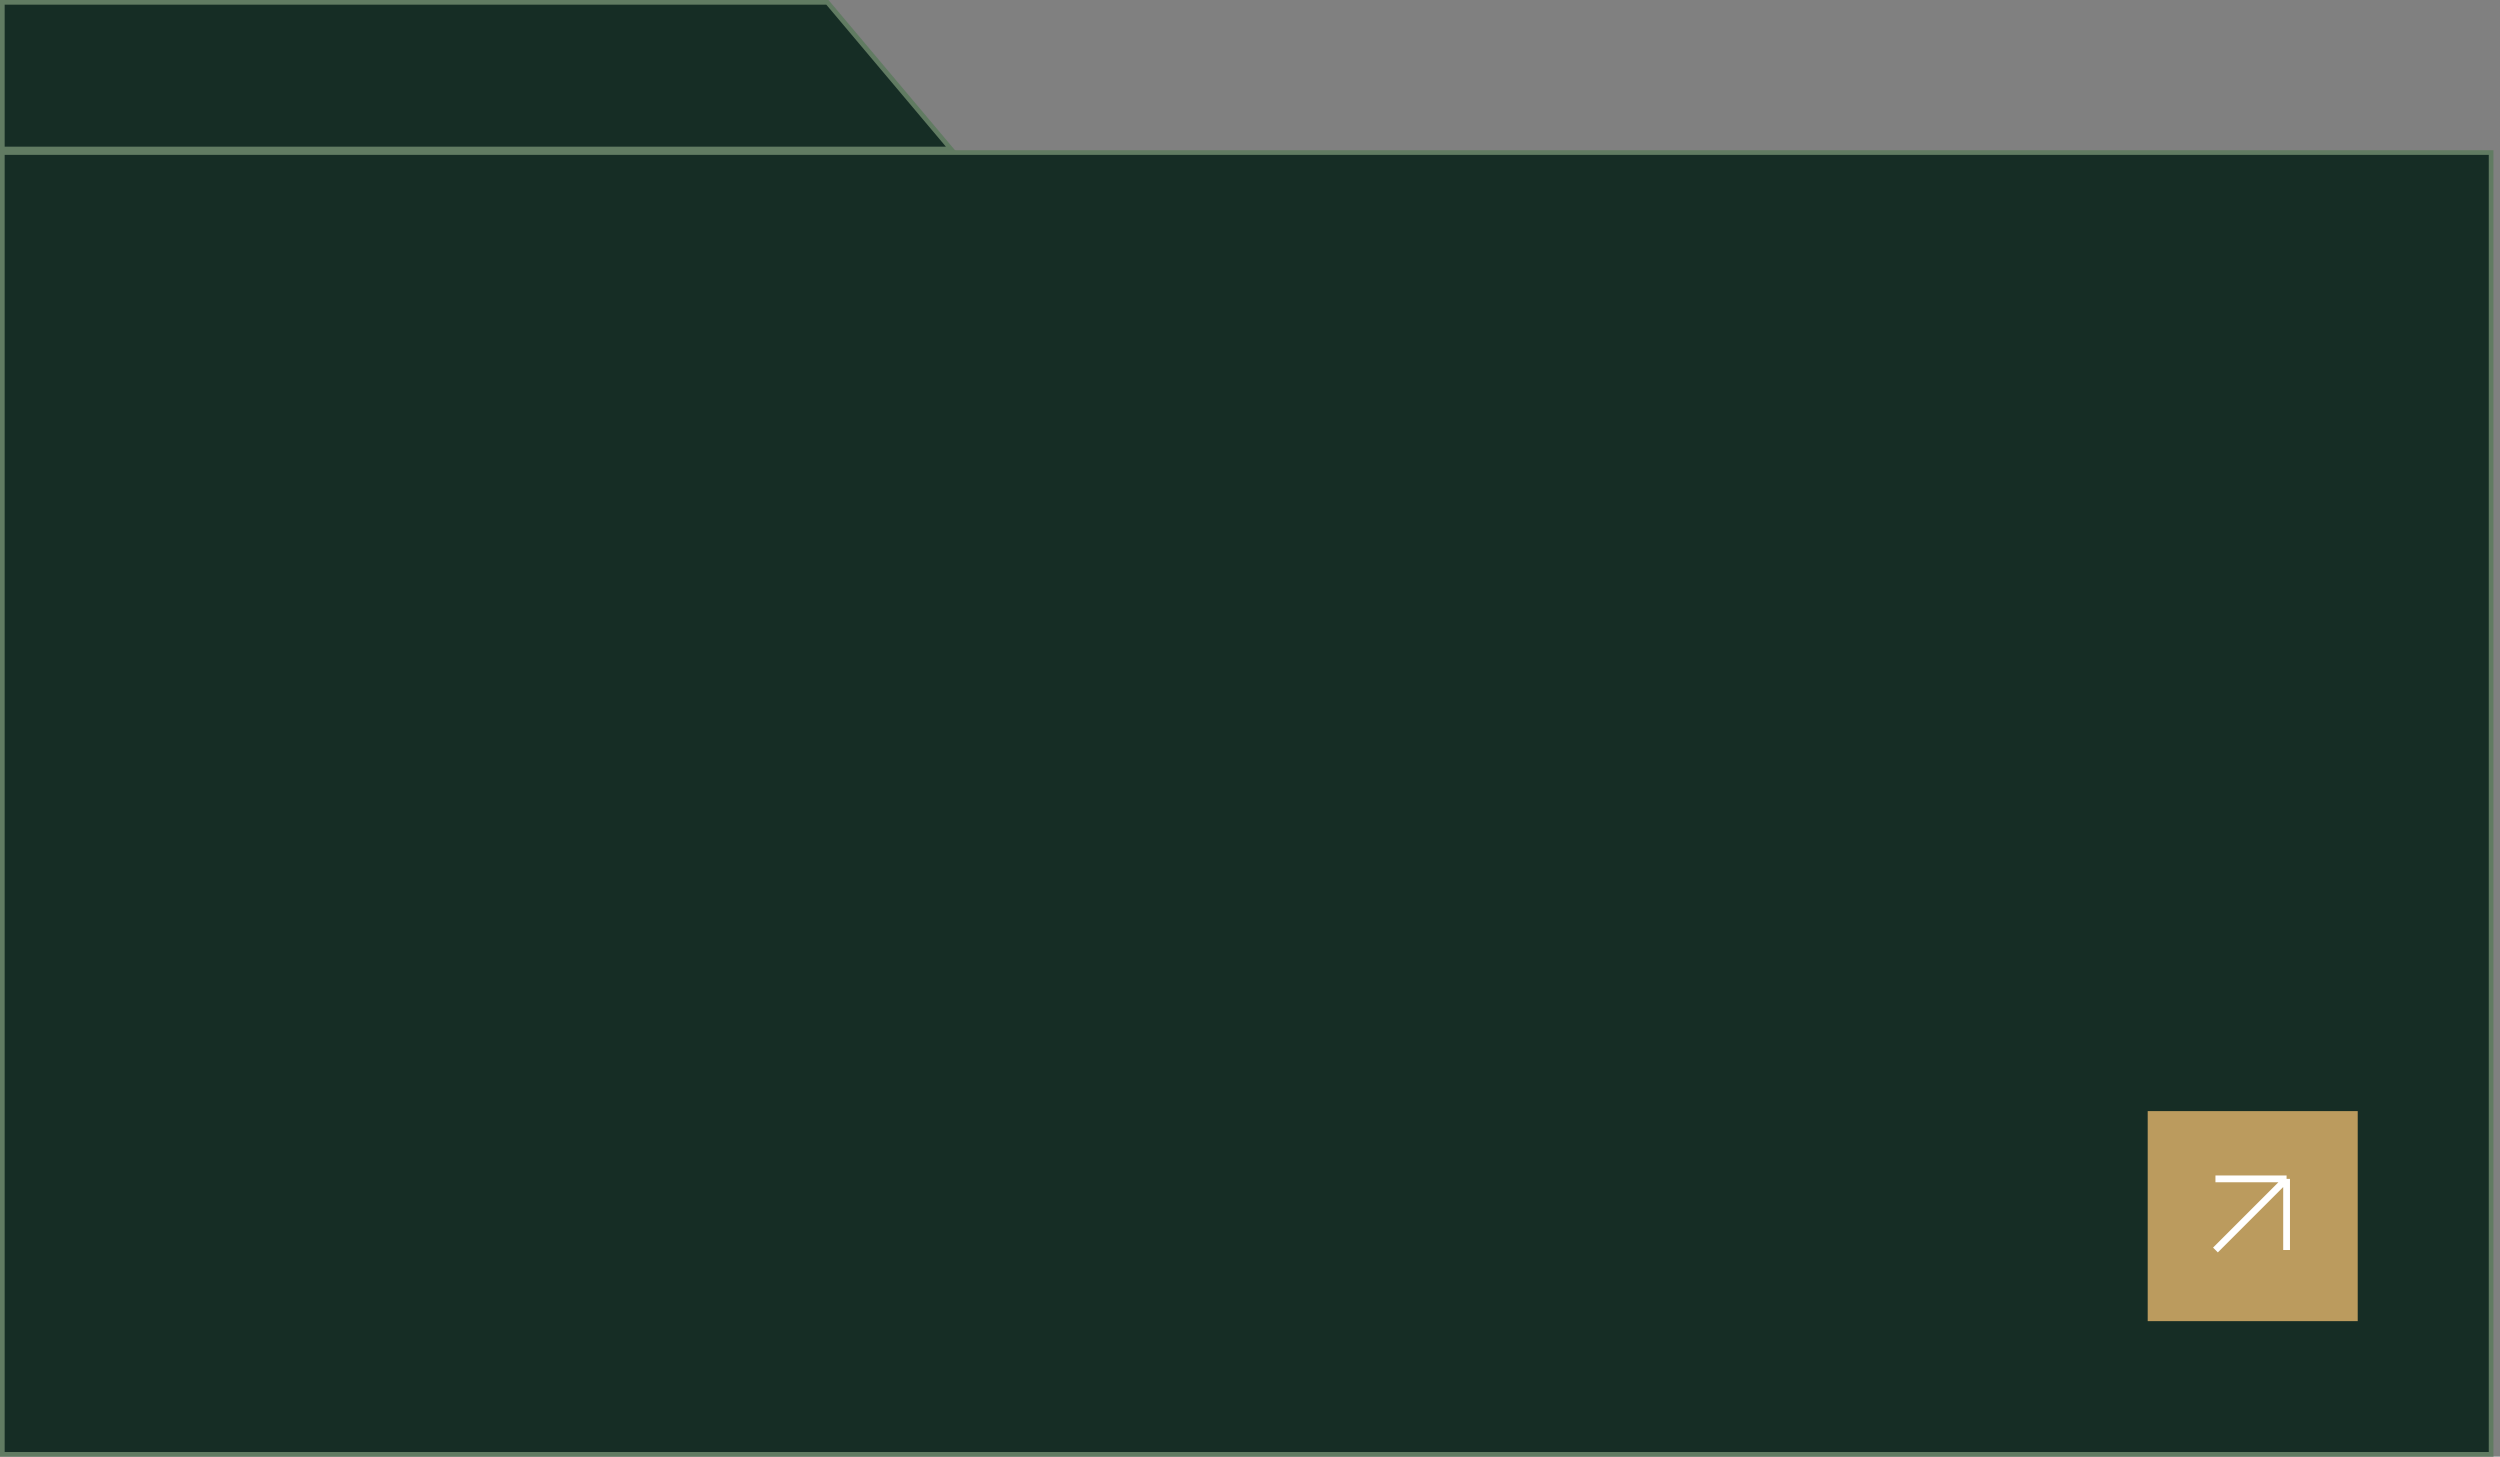 <?xml version="1.0" encoding="UTF-8"?> <svg xmlns="http://www.w3.org/2000/svg" width="369" height="215" viewBox="0 0 369 215" fill="none"><rect x="0" y="0" width="369" height="215" fill="#808080" stroke="none"/><rect x="0.345" y="22.51" width="367.343" height="192.145" fill="#162D25" stroke="#617B62" stroke-width="0.69"></rect><path d="M122.124 0.345L140.358 21.996H0.345V0.345H122.124Z" fill="#162D25" stroke="#617B62" stroke-width="0.69"></path><rect x="317" y="164" width="31" height="31" fill="#BB9B5E"></rect><path d="M327 184.5L337.5 174M337.5 174V184.5M337.5 174H327" stroke="white"></path></svg> 